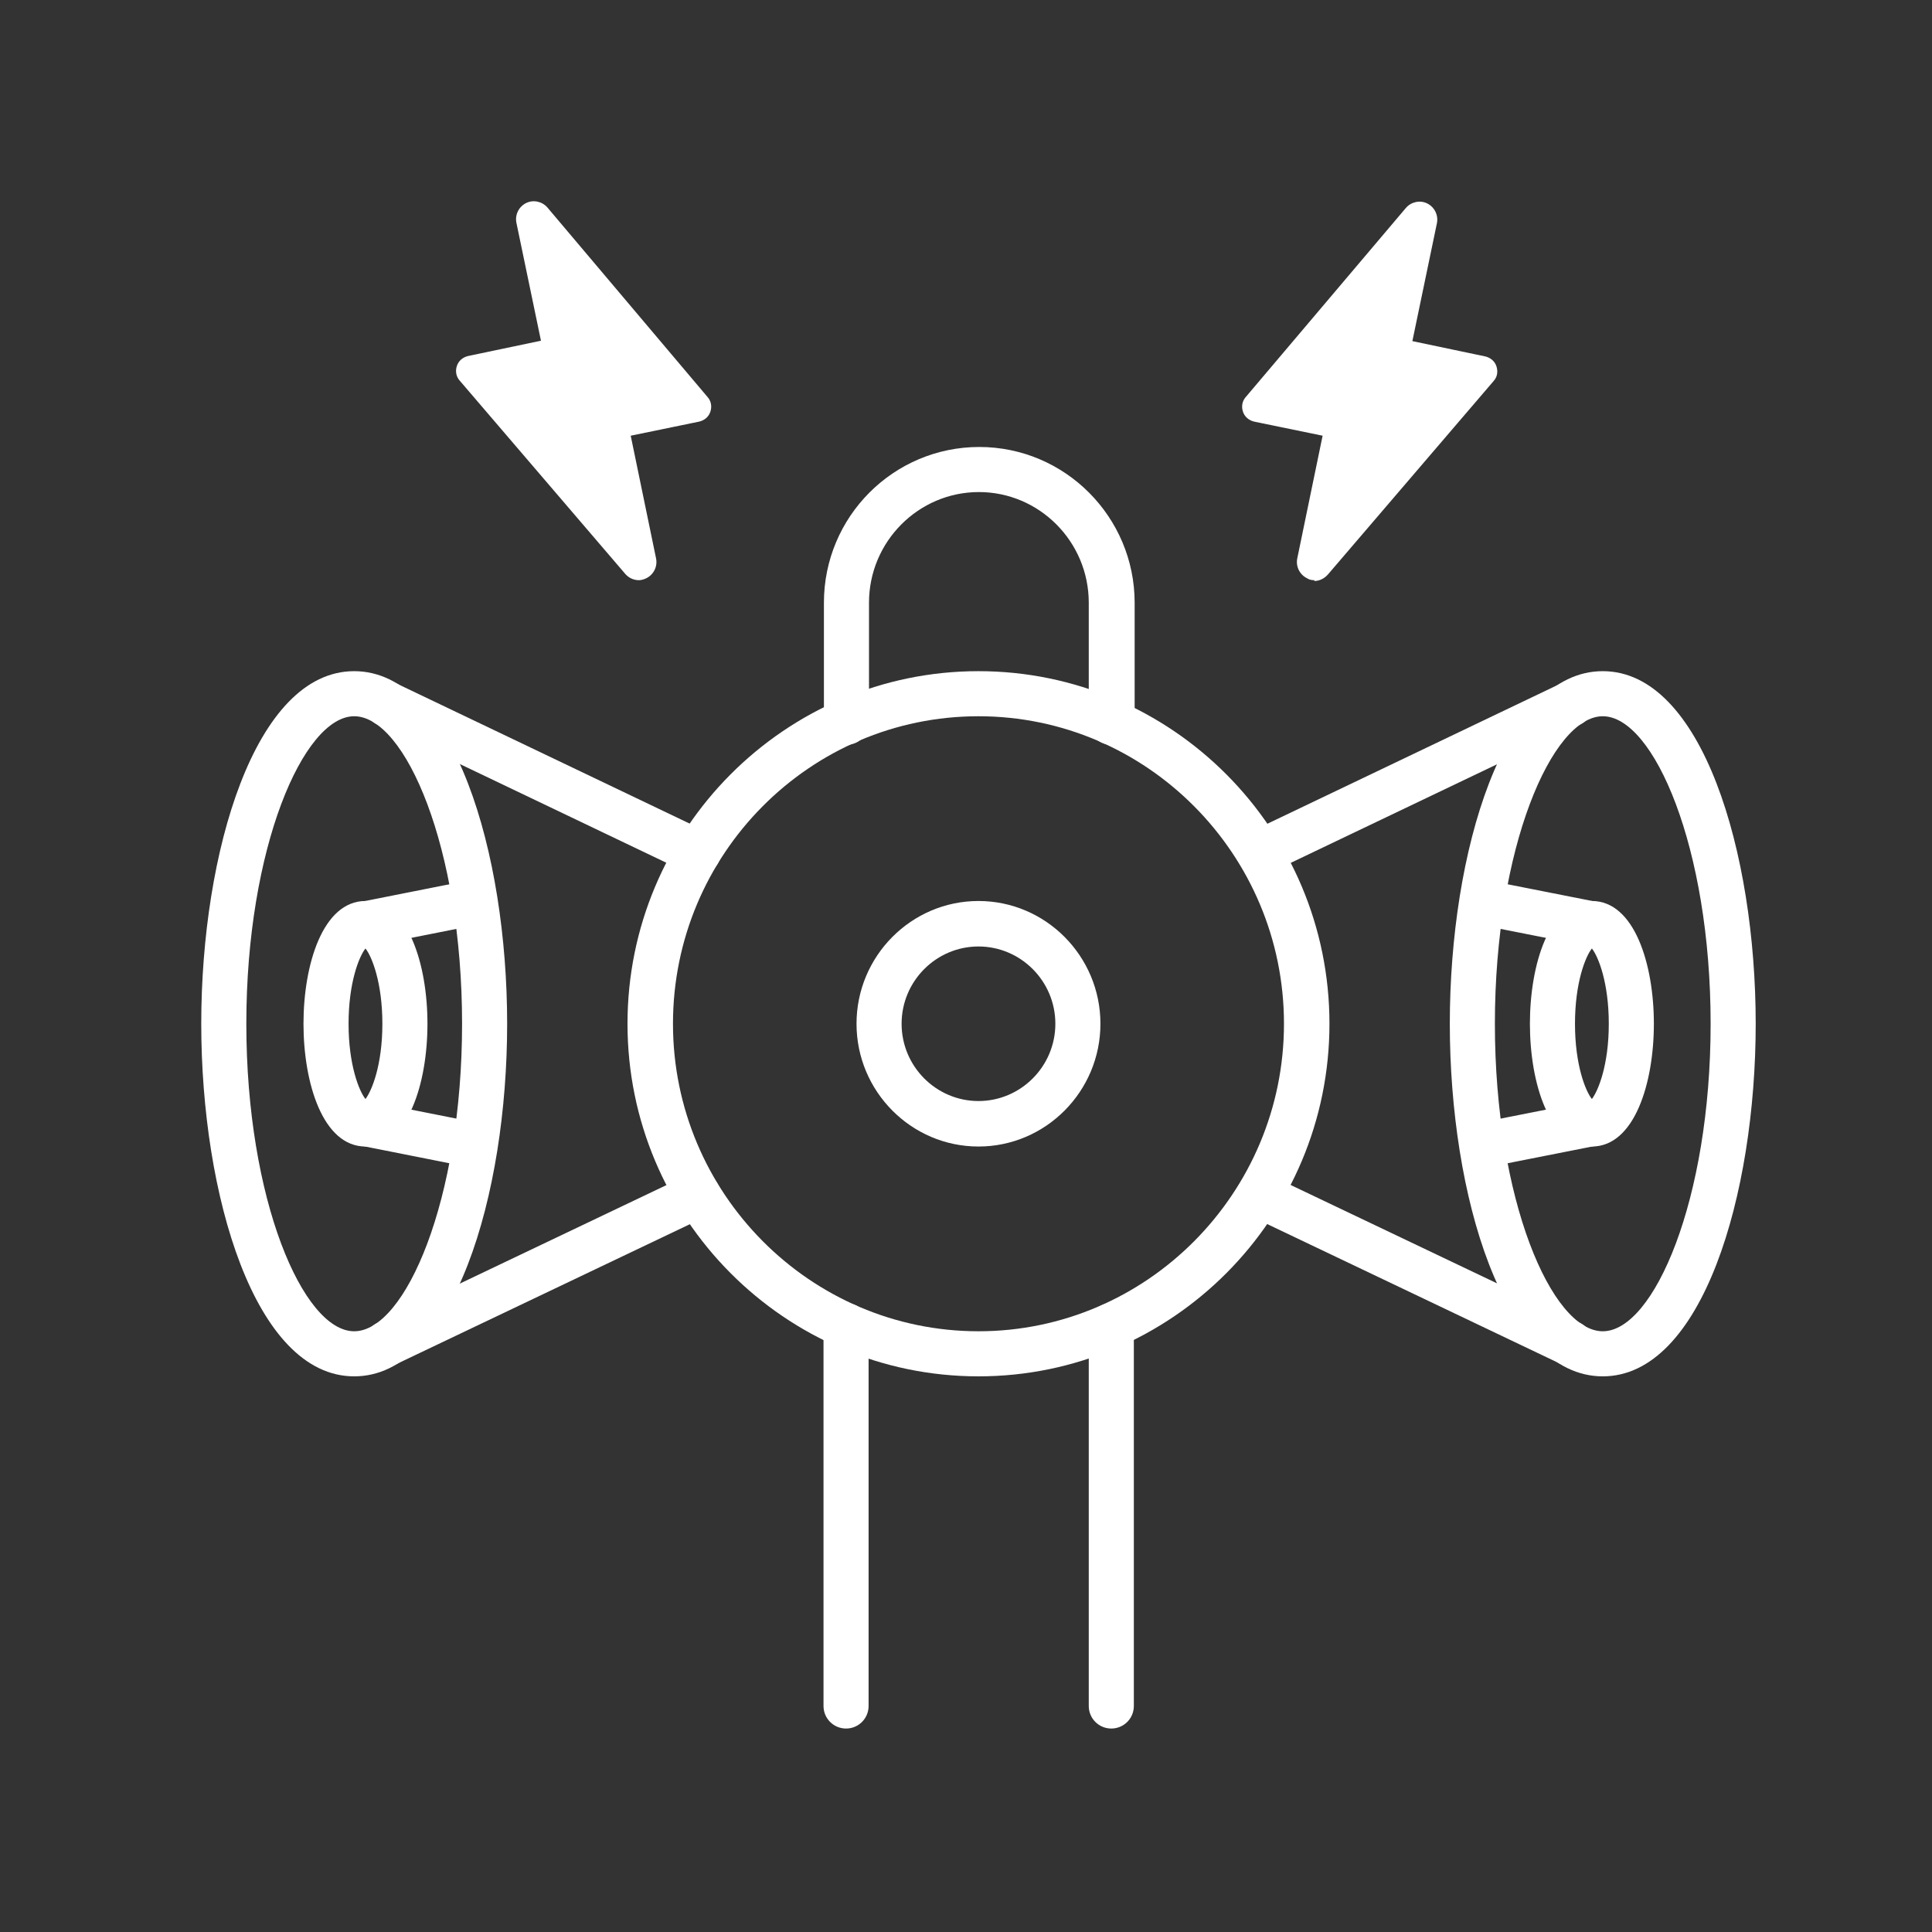 <svg width="48" height="48" viewBox="0 0 48 48" fill="none" xmlns="http://www.w3.org/2000/svg">
<rect x="0" y="0" width="48" height="48" fill="#333333" stroke="none"/>
<mask id="mask0_607_6126" style="mask-type:alpha" maskUnits="userSpaceOnUse" x="0" y="0" width="48" height="48">
<rect width="48" height="48" fill="#D9D9D9"/>
</mask>
<g mask="url(#mask0_607_6126)">
<path d="M35.22 5.405L31.24 10.115L33.31 10.545L32.6 13.955C32.59 14.025 32.67 14.075 32.72 14.015L36.84 9.205L34.66 8.755L35.35 5.465C35.37 5.395 35.28 5.345 35.23 5.405H35.22Z" fill="white"/>
<path d="M32.66 14.415C32.59 14.415 32.53 14.405 32.47 14.365C32.29 14.275 32.19 14.075 32.23 13.875L32.86 10.825L31.16 10.475C31.03 10.445 30.92 10.355 30.88 10.225C30.84 10.105 30.86 9.965 30.95 9.865L34.93 5.165C35.06 5.015 35.28 4.965 35.46 5.055C35.64 5.145 35.74 5.345 35.7 5.545L35.09 8.475L36.9 8.855C37.03 8.885 37.14 8.975 37.18 9.105C37.22 9.235 37.2 9.365 37.11 9.465L32.99 14.275C32.9 14.375 32.78 14.435 32.65 14.435L32.66 14.415ZM31.93 9.875L33.38 10.175C33.48 10.195 33.56 10.255 33.62 10.335C33.67 10.415 33.69 10.515 33.67 10.615L33.2 12.865L36.13 9.445L34.58 9.125C34.48 9.105 34.4 9.045 34.34 8.965C34.29 8.885 34.27 8.785 34.29 8.685L34.73 6.575L31.93 9.885V9.875ZM35.51 5.645H35.5C35.5 5.645 35.5 5.645 35.51 5.645Z" fill="white"/>
<path d="M13.32 5.405L17.3 10.115L15.23 10.545L15.94 13.955C15.95 14.025 15.87 14.075 15.82 14.015L11.7 9.205L13.88 8.755L13.19 5.465C13.18 5.395 13.26 5.345 13.31 5.405H13.32Z" fill="white"/>
<path d="M15.88 14.415C15.75 14.415 15.63 14.365 15.54 14.265L11.42 9.455C11.33 9.355 11.31 9.215 11.35 9.095C11.39 8.965 11.5 8.875 11.63 8.845L13.44 8.465L12.83 5.535C12.79 5.335 12.89 5.135 13.07 5.045C13.25 4.955 13.47 5.005 13.6 5.155L17.58 9.865C17.67 9.965 17.69 10.105 17.65 10.225C17.61 10.355 17.5 10.445 17.37 10.475L15.67 10.825L16.3 13.875C16.34 14.075 16.24 14.275 16.06 14.365C16 14.395 15.93 14.415 15.87 14.415H15.88ZM12.41 9.445L15.34 12.865L14.87 10.615C14.85 10.515 14.87 10.415 14.92 10.335C14.97 10.255 15.06 10.195 15.16 10.175L16.61 9.875L13.81 6.565L14.25 8.675C14.27 8.775 14.25 8.875 14.2 8.955C14.15 9.035 14.06 9.095 13.96 9.115L12.41 9.435V9.445Z" fill="white"/>
<path d="M24.31 34.195C19.5 34.195 15.59 30.265 15.59 25.435C15.59 20.605 19.5 16.675 24.31 16.675C29.12 16.675 33.03 20.605 33.03 25.435C33.03 30.265 29.12 34.195 24.31 34.195ZM24.31 17.795C20.12 17.795 16.72 21.225 16.72 25.435C16.72 29.645 20.13 33.075 24.31 33.075C28.49 33.075 31.9 29.645 31.9 25.435C31.9 21.225 28.49 17.795 24.31 17.795Z" fill="white"/>
<path d="M24.31 28.485C22.64 28.485 21.28 27.115 21.28 25.435C21.28 23.755 22.64 22.385 24.31 22.385C25.98 22.385 27.34 23.755 27.34 25.435C27.34 27.115 25.98 28.485 24.31 28.485ZM24.31 23.515C23.26 23.515 22.4 24.375 22.4 25.435C22.4 26.495 23.26 27.355 24.31 27.355C25.36 27.355 26.22 26.495 26.22 25.435C26.22 24.375 25.36 23.515 24.31 23.515Z" fill="white"/>
<path d="M39.82 34.195C37.35 34.195 36.02 29.685 36.02 25.435C36.02 21.185 37.35 16.675 39.82 16.675C42.29 16.675 43.62 21.185 43.62 25.435C43.62 29.685 42.29 34.195 39.82 34.195ZM39.82 17.795C38.56 17.795 37.14 21.065 37.14 25.435C37.14 29.805 38.55 33.075 39.82 33.075C41.09 33.075 42.5 29.805 42.5 25.435C42.5 21.065 41.09 17.795 39.82 17.795Z" fill="white"/>
<path d="M39.55 28.485C38.49 28.485 38.01 26.905 38.01 25.435C38.01 23.965 38.49 22.385 39.55 22.385C40.61 22.385 41.09 23.965 41.09 25.435C41.09 26.905 40.61 28.485 39.55 28.485ZM39.55 23.565C39.39 23.765 39.13 24.415 39.13 25.435C39.13 26.455 39.39 27.105 39.55 27.305C39.71 27.095 39.97 26.455 39.97 25.435C39.97 24.415 39.71 23.765 39.55 23.565Z" fill="white"/>
<path d="M31.29 21.745C31.08 21.745 30.88 21.625 30.78 21.425C30.65 21.145 30.76 20.805 31.05 20.675L38.77 16.985C39.05 16.855 39.39 16.965 39.52 17.255C39.65 17.535 39.54 17.875 39.25 18.005L31.53 21.695C31.45 21.735 31.37 21.745 31.29 21.745Z" fill="white"/>
<path d="M39.01 33.935C38.93 33.935 38.85 33.915 38.77 33.885L31.05 30.205C30.77 30.075 30.65 29.735 30.78 29.455C30.91 29.175 31.25 29.055 31.53 29.185L39.25 32.865C39.53 32.995 39.65 33.335 39.52 33.615C39.42 33.815 39.22 33.935 39.01 33.935Z" fill="white"/>
<path d="M27.61 18.505C27.3 18.505 27.05 18.255 27.05 17.945V14.975C27.05 13.455 25.82 12.225 24.32 12.225C22.82 12.225 21.59 13.455 21.59 14.975V17.945C21.59 18.255 21.34 18.505 21.03 18.505C20.72 18.505 20.47 18.255 20.47 17.945V14.975C20.47 12.835 22.2 11.105 24.33 11.105C26.46 11.105 28.19 12.845 28.19 14.975V17.945C28.19 18.255 27.94 18.505 27.63 18.505H27.61Z" fill="white"/>
<path d="M27.61 42.945C27.3 42.945 27.05 42.695 27.05 42.385V32.935C27.05 32.625 27.3 32.375 27.61 32.375C27.92 32.375 28.17 32.625 28.17 32.935V42.385C28.17 42.695 27.92 42.945 27.61 42.945ZM21.02 42.945C20.71 42.945 20.46 42.695 20.46 42.385V32.935C20.46 32.625 20.71 32.375 21.02 32.375C21.33 32.375 21.58 32.625 21.58 32.935V42.385C21.58 42.695 21.33 42.945 21.02 42.945Z" fill="white"/>
<path d="M39.55 23.515C39.55 23.515 39.48 23.515 39.44 23.505L36.91 23.005C36.61 22.945 36.41 22.645 36.47 22.345C36.53 22.045 36.83 21.845 37.13 21.905L39.66 22.405C39.96 22.465 40.16 22.765 40.1 23.065C40.05 23.335 39.81 23.515 39.55 23.515Z" fill="white"/>
<path d="M37.02 28.975C36.76 28.975 36.52 28.785 36.47 28.525C36.41 28.225 36.61 27.925 36.91 27.865L39.44 27.365C39.74 27.315 40.04 27.505 40.1 27.805C40.16 28.105 39.96 28.405 39.66 28.465L37.13 28.965C37.13 28.965 37.06 28.975 37.02 28.975Z" fill="white"/>
<path d="M8.8 34.195C6.33 34.195 5 29.685 5 25.435C5 21.185 6.33 16.675 8.8 16.675C11.27 16.675 12.6 21.185 12.6 25.435C12.6 29.685 11.27 34.195 8.8 34.195ZM8.8 17.795C7.54 17.795 6.12 21.065 6.12 25.435C6.12 29.805 7.53 33.075 8.8 33.075C10.07 33.075 11.48 29.805 11.48 25.435C11.48 21.065 10.07 17.795 8.8 17.795Z" fill="white"/>
<path d="M9.08 28.485C8.02 28.485 7.54 26.905 7.54 25.435C7.54 23.965 8.02 22.385 9.08 22.385C10.14 22.385 10.62 23.965 10.62 25.435C10.62 26.905 10.14 28.485 9.08 28.485ZM9.08 23.565C8.92 23.765 8.66 24.415 8.66 25.435C8.66 26.455 8.92 27.105 9.08 27.305C9.24 27.095 9.5 26.455 9.5 25.435C9.5 24.415 9.24 23.765 9.08 23.565Z" fill="white"/>
<path d="M17.34 21.745C17.26 21.745 17.18 21.725 17.1 21.695L9.38 18.005C9.1 17.875 8.98 17.535 9.11 17.255C9.24 16.975 9.58 16.855 9.86 16.985L17.58 20.675C17.86 20.805 17.98 21.145 17.85 21.425C17.75 21.625 17.55 21.745 17.34 21.745Z" fill="white"/>
<path d="M9.62 33.935C9.41 33.935 9.21 33.815 9.11 33.615C8.98 33.335 9.09 32.995 9.38 32.865L17.1 29.185C17.38 29.055 17.72 29.165 17.85 29.455C17.98 29.735 17.87 30.075 17.58 30.205L9.86 33.885C9.78 33.925 9.7 33.935 9.62 33.935Z" fill="white"/>
<path d="M9.08 23.515C8.82 23.515 8.58 23.325 8.53 23.065C8.47 22.765 8.67 22.465 8.97 22.405L11.49 21.905C11.8 21.845 12.09 22.045 12.15 22.345C12.21 22.645 12.01 22.945 11.71 23.005L9.19 23.505C9.19 23.505 9.12 23.515 9.08 23.515Z" fill="white"/>
<path d="M11.6 28.975C11.6 28.975 11.53 28.975 11.49 28.965L8.97 28.465C8.67 28.405 8.47 28.105 8.53 27.805C8.59 27.495 8.89 27.305 9.19 27.365L11.71 27.865C12.01 27.925 12.21 28.225 12.15 28.525C12.1 28.795 11.86 28.975 11.6 28.975Z" fill="white"/>
</g>
</svg>
